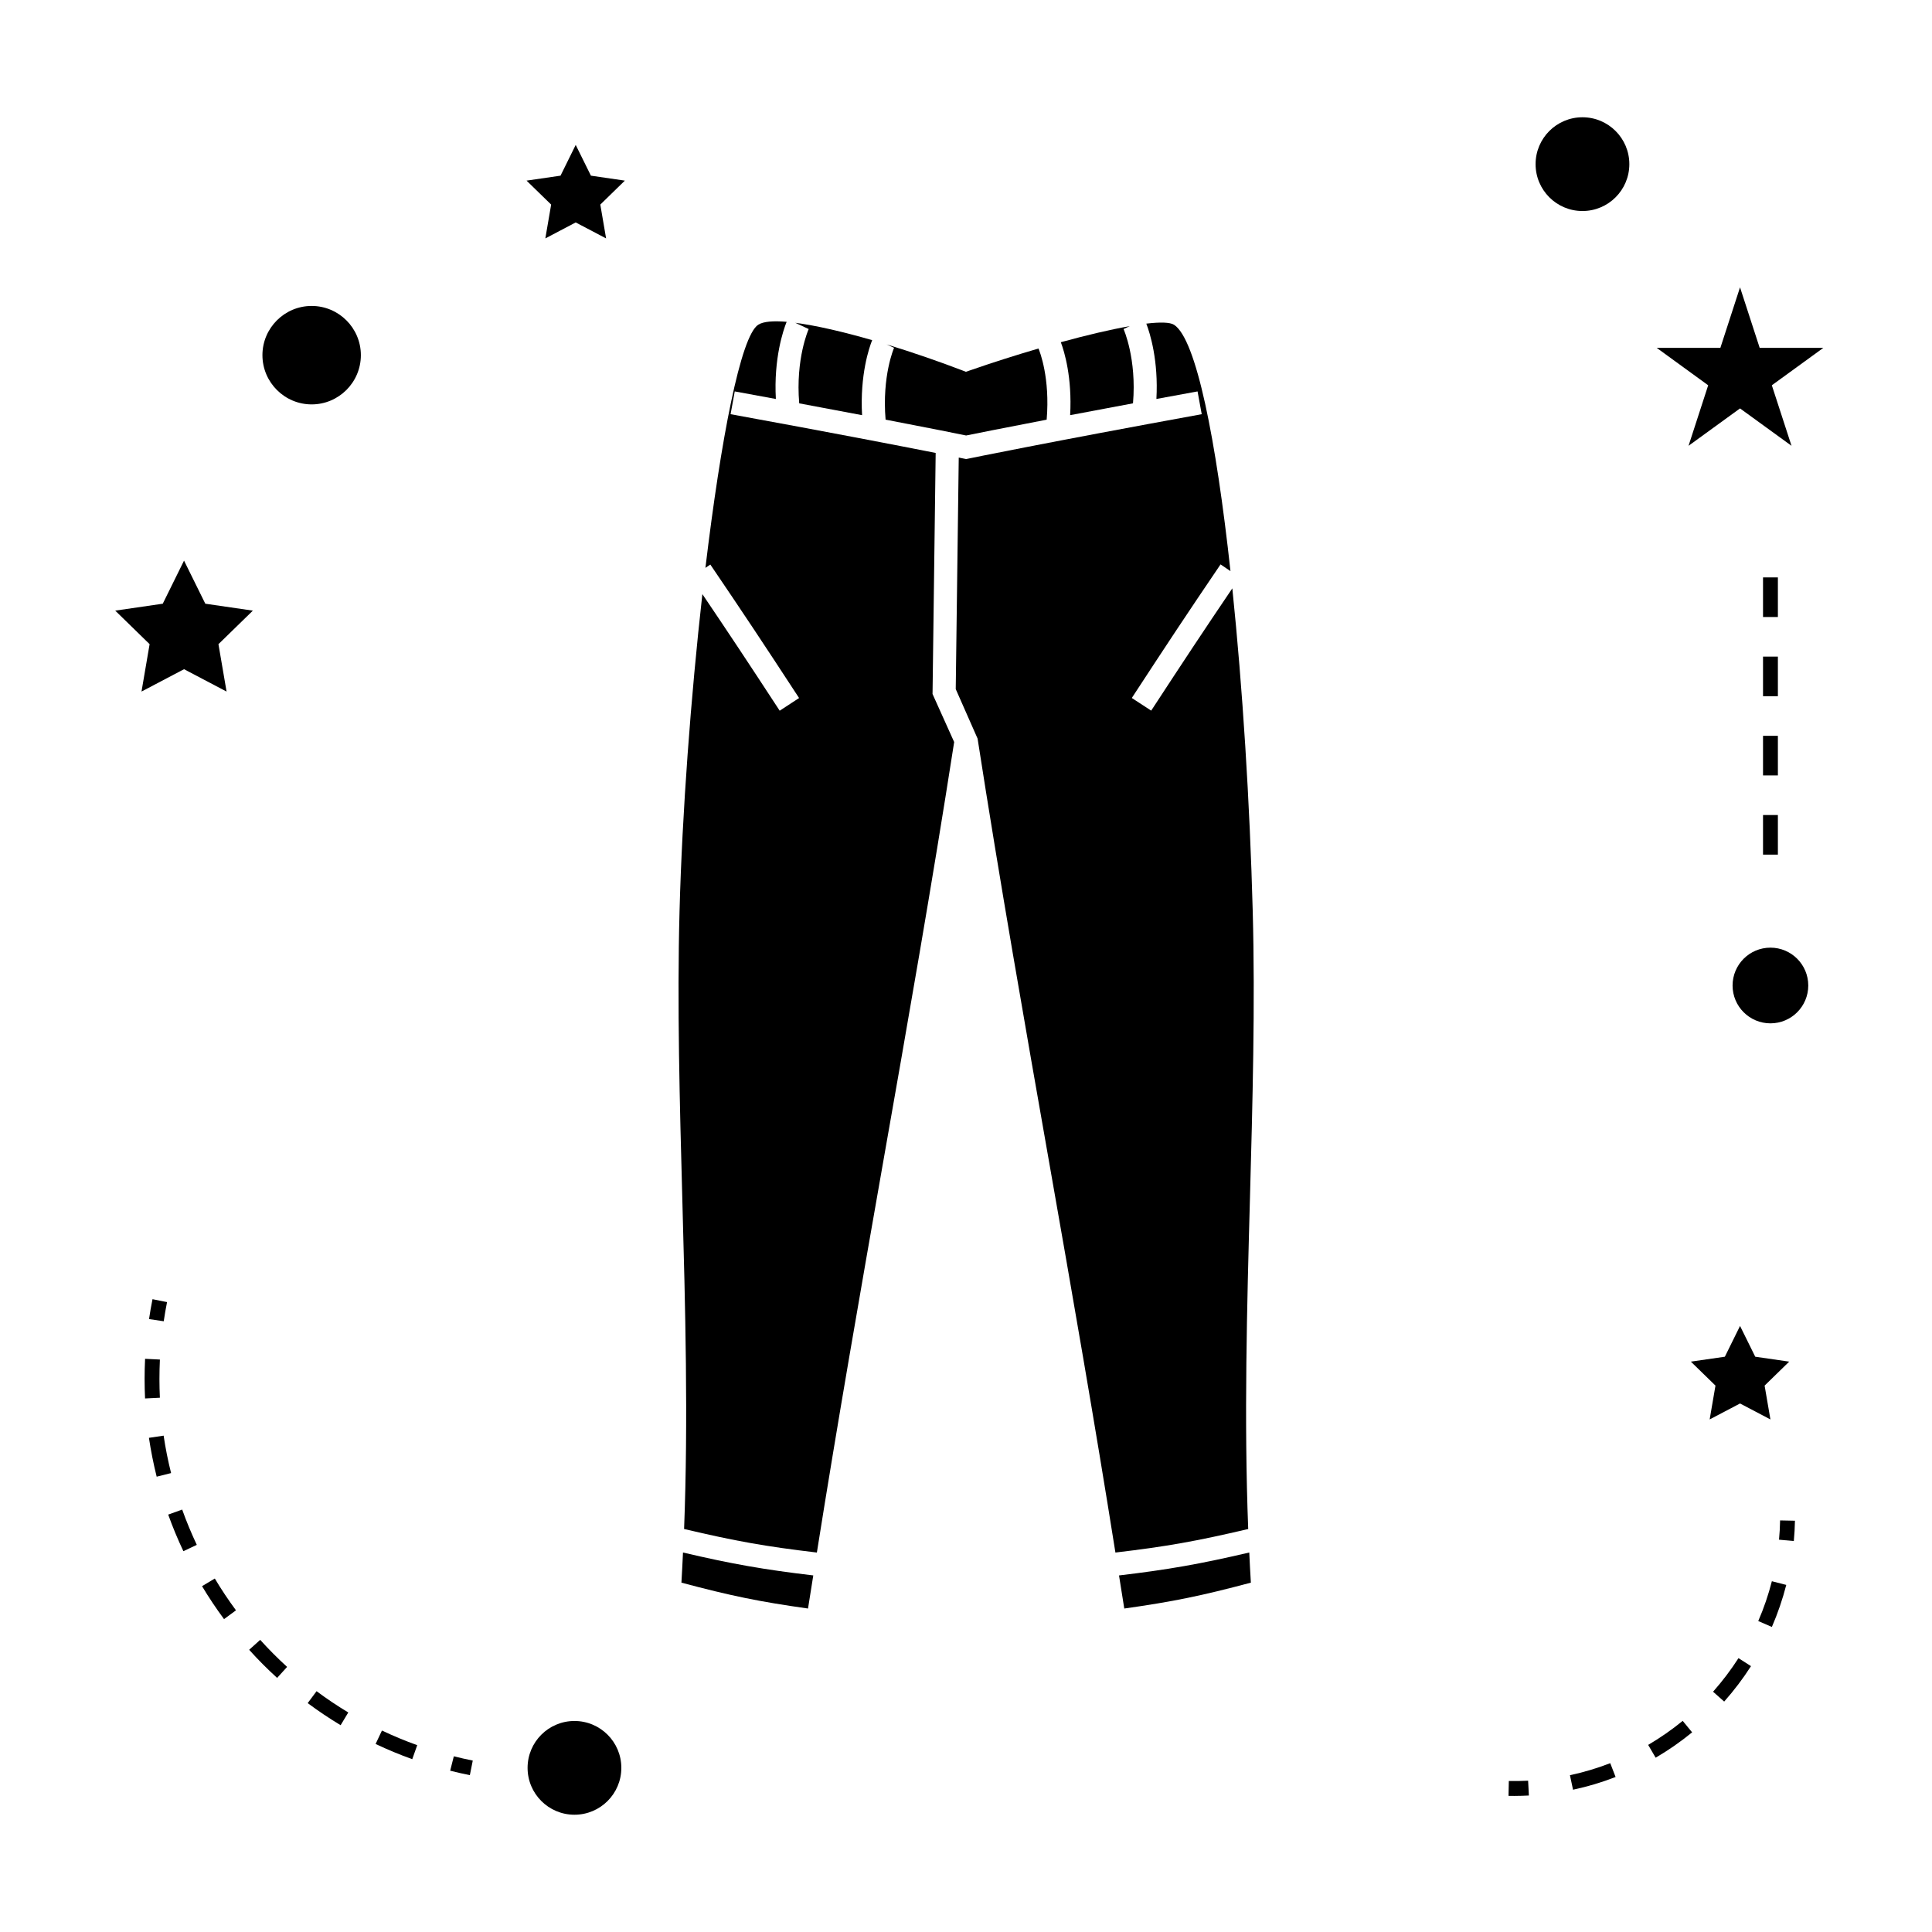 <?xml version="1.0" encoding="UTF-8"?>
<!-- Uploaded to: SVG Repo, www.svgrepo.com, Generator: SVG Repo Mixer Tools -->
<svg fill="#000000" width="800px" height="800px" version="1.1" viewBox="144 144 512 512" xmlns="http://www.w3.org/2000/svg">
 <g>
  <path d="m450.46 249.73c3.473-0.637 7.086-1.301 10.906-2l1.102 6.035c-40.531 7.391-61.605 11.719-61.809 11.766l-0.621 0.125-0.621-0.125c-0.027-0.012-0.504-0.109-1.34-0.273-0.32 23.727-0.488 36.797-0.797 61.359l5.789 13.113c5.856 37.719 12.578 75.949 19.078 112.93 5.918 33.664 11.969 68.301 17.449 102.78 13.445-1.586 21.434-3 35.191-6.238-1.125-29.094-0.332-58.746 0.461-87.578 0.691-25.27 1.402-51.398 0.738-76.125-0.77-28.816-2.691-59.293-5.41-85.582-7.898 11.676-12.652 18.875-21.5 32.406l-5.137-3.352c9.594-14.68 14.332-21.852 23.52-35.402l2.629 1.785c-3.809-34.898-9.07-61.5-14.953-65.285-1.082-0.688-3.699-0.734-7.352-0.305 1.012 2.629 3.242 9.848 2.676 19.973z"/>
  <path d="m427.6 254.02c4.922-0.934 10.484-1.984 16.656-3.133 1.008-11.82-2.465-19.613-2.504-19.691l1.648-0.77c-5.129 0.902-11.457 2.394-18.273 4.262 0.938 2.461 3.023 9.344 2.473 19.332z"/>
  <path d="m475.07 555.43c-13.141 3.07-21.441 4.527-34.52 6.078 0.461 2.922 0.949 5.852 1.395 8.77 12.938-1.828 20.457-3.371 33.547-6.859-0.172-2.644-0.293-5.316-0.422-7.988z"/>
  <path d="m325 555.43c-0.133 2.664-0.25 5.336-0.414 7.988 13.105 3.496 20.629 5.039 33.547 6.859 0.445-2.922 0.934-5.852 1.395-8.773-13.184-1.562-21.488-3.019-34.527-6.074z"/>
  <path d="m358.31 231.2-0.004 0.012c-0.059 0.137-3.504 7.91-2.504 19.68 6.176 1.148 11.738 2.199 16.656 3.133-0.594-10.707 1.891-17.938 2.676-19.879-7.535-2.18-14.758-3.871-20.379-4.598l0.77 0.355z"/>
  <path d="m378.69 255.21c12.09 2.32 19.293 3.777 21.344 4.199 2.059-0.414 9.258-1.867 21.344-4.191 0.93-11.059-1.816-18.031-2.168-18.859-6.035 1.77-12.25 3.746-18.172 5.805l-1.059 0.367-1.043-0.402c-5.984-2.297-12.992-4.723-19.969-6.856l1.969 0.902-0.004 0.016c-0.059 0.133-3.207 7.445-2.242 19.02z"/>
  <path d="m325.29 549.2c13.66 3.223 21.648 4.641 35.191 6.238 5.481-34.531 11.547-69.211 17.469-102.93 6.449-36.625 13.105-74.488 18.914-111.86l-5.734-12.738 0.012-0.684c0.324-25.398 0.492-38.504 0.82-63.191-9.395-1.859-27.609-5.391-54.348-10.27l1.102-6.035c3.82 0.699 7.422 1.359 10.895 2.004-0.594-10.73 1.969-18.254 2.859-20.453-3.488-0.289-6.172-0.105-7.531 0.777-4.656 2.984-9.898 30.266-13.996 64.43l1.301-0.875c8.973 13.23 13.586 20.172 23.52 35.371l-5.137 3.359c-8.75-13.387-13.379-20.367-20.492-30.895-3.059 27.258-5.359 57.996-6.051 84.051-0.66 24.727 0.047 50.859 0.734 76.125 0.789 28.836 1.59 58.484 0.473 87.574z"/>
  <path d="m308.66 612.5c0 6.859-5.562 12.422-12.422 12.422-6.863 0-12.422-5.562-12.422-12.422s5.559-12.422 12.422-12.422c6.859 0 12.422 5.562 12.422 12.422"/>
  <path d="m181.5 327.27 11.27-5.926 11.273 5.926-2.152-12.559 9.121-8.887-12.605-1.836-5.637-11.418-5.637 11.418-12.598 1.836 9.113 8.887z"/>
  <path d="m288.52 207.18 8.047-4.231 8.055 4.231-1.535-8.965 6.508-6.348-8.996-1.312-4.031-8.152-4.023 8.152-9.004 1.312 6.519 6.348z"/>
  <path d="m611.64 511.2 6.516-6.352-9-1.305-4.027-8.156-4.023 8.156-9.008 1.305 6.519 6.352-1.539 8.965 8.051-4.227 8.051 4.227z"/>
  <path d="m591.48 262.14 13.645-9.906 13.645 9.906-5.215-16.035 13.645-9.914h-16.863l-5.211-16.043-5.211 16.043h-16.863l13.637 9.914z"/>
  <path d="m575.79 187.5c0 6.859-5.559 12.422-12.422 12.422-6.859 0-12.422-5.562-12.422-12.422s5.562-12.422 12.422-12.422c6.863 0 12.422 5.562 12.422 12.422"/>
  <path d="m623.21 405.17c0 5.539-4.488 10.027-10.027 10.027s-10.031-4.488-10.031-10.027 4.492-10.031 10.031-10.031 10.027 4.492 10.027 10.031"/>
  <path d="m226.59 251.17c7.191 0 13.043-5.852 13.043-13.047 0-7.191-5.852-13.043-13.043-13.043s-13.043 5.852-13.043 13.043c0.004 7.191 5.856 13.047 13.043 13.047z"/>
  <path d="m269.29 610.57c-1.691-0.34-3.371-0.719-5.023-1.133l-0.965 3.816c1.715 0.438 3.457 0.828 5.215 1.18z"/>
  <path d="m182.32 509.43c0 1.73 0.043 3.453 0.121 5.176l3.93-0.195c-0.078-1.648-0.117-3.312-0.117-4.981 0-1.699 0.043-3.418 0.121-5.137l-3.926-0.195c-0.086 1.785-0.129 3.559-0.129 5.332z"/>
  <path d="m189.34 534.38c-0.82-3.258-1.484-6.598-1.977-9.918l-3.894 0.578c0.516 3.441 1.203 6.906 2.051 10.297z"/>
  <path d="m197.54 564.35c1.793 2.992 3.758 5.93 5.832 8.734l3.164-2.336c-1.996-2.707-3.891-5.535-5.609-8.422z"/>
  <path d="m254.57 606.49c-3.168-1.133-6.309-2.441-9.348-3.879l-1.684 3.559c3.152 1.496 6.422 2.852 9.715 4.031z"/>
  <path d="m196.15 553.4c-1.438-3.055-2.746-6.191-3.871-9.348l-3.703 1.332c1.172 3.269 2.519 6.527 4.023 9.699z"/>
  <path d="m236.3 597.82c-2.875-1.727-5.703-3.621-8.406-5.637l-2.352 3.16c2.809 2.09 5.746 4.059 8.727 5.852z"/>
  <path d="m217.44 588.66 2.648-2.914c-2.496-2.273-4.894-4.68-7.137-7.168l-2.922 2.633c2.324 2.59 4.824 5.098 7.41 7.449z"/>
  <path d="m188.27 489.07-3.856-0.77c-0.352 1.758-0.66 3.516-0.918 5.269l3.894 0.578c0.246-1.691 0.543-3.387 0.879-5.078z"/>
  <path d="m619.68 547.01-3.938-0.082c-0.031 1.723-0.121 3.422-0.285 5.106l3.922 0.355c0.168-1.773 0.266-3.566 0.301-5.379z"/>
  <path d="m570.73 611.26c-3.465 1.344-7.059 2.418-10.68 3.184l0.82 3.848c3.824-0.812 7.625-1.945 11.281-3.371z"/>
  <path d="m592.43 603.09-2.496-3.043c-2.871 2.352-5.957 4.492-9.152 6.371l1.984 3.391c3.383-1.977 6.629-4.234 9.664-6.719z"/>
  <path d="m597.98 592.32 2.945 2.613c2.613-2.945 5-6.098 7.106-9.387l-3.312-2.121c-2.004 3.117-4.269 6.106-6.738 8.895z"/>
  <path d="m617.38 564.02-3.816-0.977c-0.918 3.602-2.129 7.141-3.609 10.547l3.609 1.57c1.559-3.598 2.84-7.336 3.816-11.141z"/>
  <path d="m549.17 619.83-0.203-3.926c-1.691 0.082-3.391 0.109-5.113 0.078l-0.082 3.938c0.508 0.012 1.02 0.016 1.527 0.016 1.297-0.008 2.582-0.039 3.871-0.105z"/>
  <path d="m611.22 359.99h3.938v10.496h-3.938z"/>
  <path d="m611.22 339h3.938v10.496h-3.938z"/>
  <path d="m611.22 297.02h3.938v10.496h-3.938z"/>
  <path d="m611.22 318.01h3.938v10.496h-3.938z"/>
 </g>
</svg>
